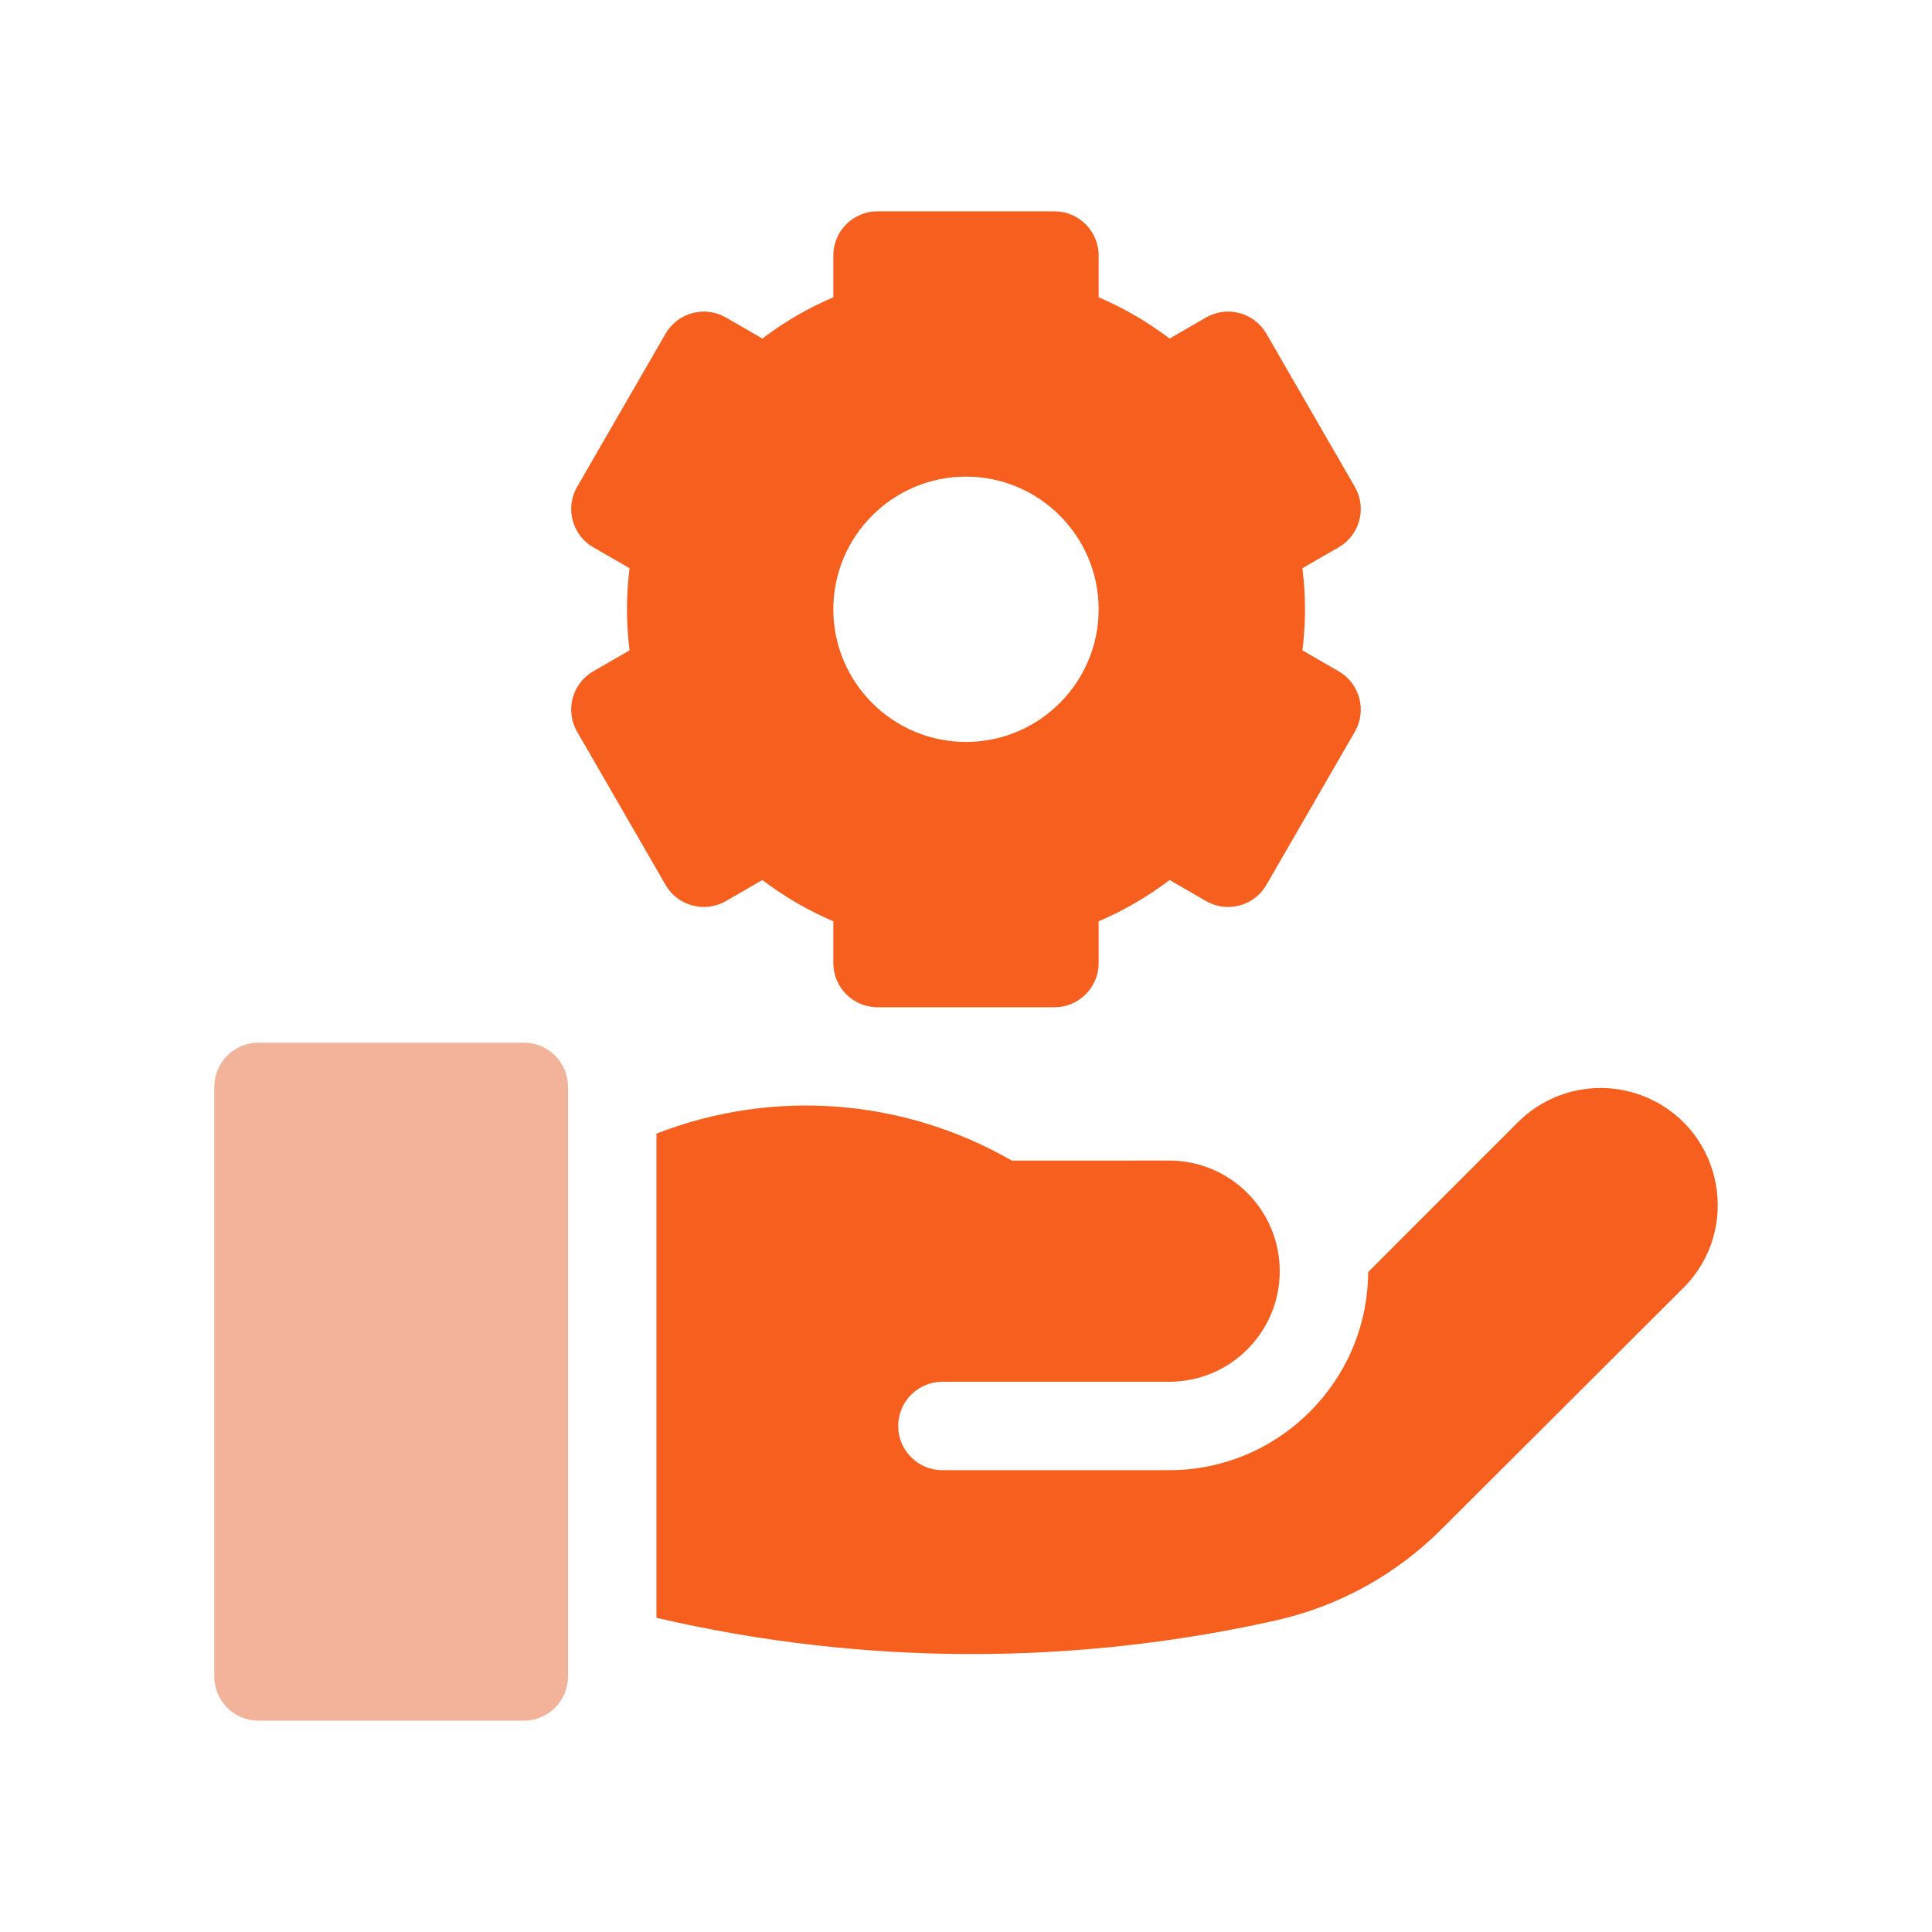 <svg width="64" height="64" viewBox="0 0 64 64" fill="none" xmlns="http://www.w3.org/2000/svg">
<g clip-path="url(#clip0_6918_8872)">
<path d="M17.352 34.539H8.562C7.754 34.539 7.098 35.195 7.098 36.004V55.535C7.098 56.344 7.754 57 8.562 57H17.352C18.16 57 18.816 56.344 18.816 55.535V36.004C18.816 35.195 18.16 34.539 17.352 34.539Z" fill="#E66936" fill-opacity="0.5"/>
<path d="M54.636 36.392C53.163 35.719 51.427 36.032 50.282 37.177C48.906 38.553 47.001 40.458 45.322 42.138C45.306 45.76 42.355 48.702 38.729 48.702H31.219C30.41 48.702 29.754 48.047 29.754 47.238C29.754 46.429 30.41 45.773 31.219 45.773H38.729C40.753 45.773 42.393 44.133 42.393 42.109C42.393 40.085 40.752 38.445 38.728 38.445L33.518 38.446C29.887 36.361 25.575 36.062 21.746 37.553V53.592C25.171 54.389 28.682 54.793 32.194 54.793C35.57 54.793 38.956 54.419 42.257 53.681C44.334 53.215 46.228 52.175 47.736 50.672L55.763 42.664C57.678 40.753 57.097 37.517 54.636 36.392Z" fill="#F75F1E"/>
<path d="M24.048 29.849L25.254 29.152C25.986 29.707 26.771 30.164 27.605 30.519V31.902C27.605 32.711 28.261 33.367 29.07 33.367H34.929C35.738 33.367 36.394 32.711 36.394 31.902V30.519C37.227 30.164 38.013 29.707 38.745 29.152L39.951 29.849C40.651 30.253 41.547 30.013 41.952 29.313L44.882 24.238C45.286 23.538 45.046 22.642 44.345 22.237L43.144 21.544C43.201 21.087 43.23 20.633 43.23 20.184C43.23 19.734 43.201 19.28 43.144 18.823L44.346 18.13C45.046 17.726 45.286 16.83 44.882 16.129L41.952 11.055C41.547 10.354 40.652 10.114 39.951 10.518L38.745 11.215C38.013 10.66 37.227 10.203 36.394 9.848V8.465C36.394 7.656 35.738 7 34.929 7H29.07C28.261 7 27.605 7.656 27.605 8.465V9.848C26.771 10.203 25.986 10.66 25.254 11.215L24.048 10.518C23.348 10.114 22.452 10.354 22.047 11.055L19.117 16.129C18.713 16.829 18.953 17.725 19.654 18.13L20.855 18.823C20.798 19.28 20.769 19.734 20.769 20.184C20.769 20.633 20.798 21.087 20.855 21.544L19.654 22.237C18.953 22.642 18.713 23.538 19.117 24.238L22.047 29.313C22.452 30.013 23.348 30.253 24.048 29.849ZM32 15.789C34.423 15.789 36.394 17.76 36.394 20.184C36.394 22.607 34.423 24.578 32 24.578C29.576 24.578 27.605 22.607 27.605 20.184C27.605 17.76 29.576 15.789 32 15.789Z" fill="#F75F1E"/>
</g>
<defs>
<clipPath id="clip0_6918_8872">
<rect width="50" height="50" fill="white" transform="translate(7 7)"/>
</clipPath>
</defs>
</svg>
